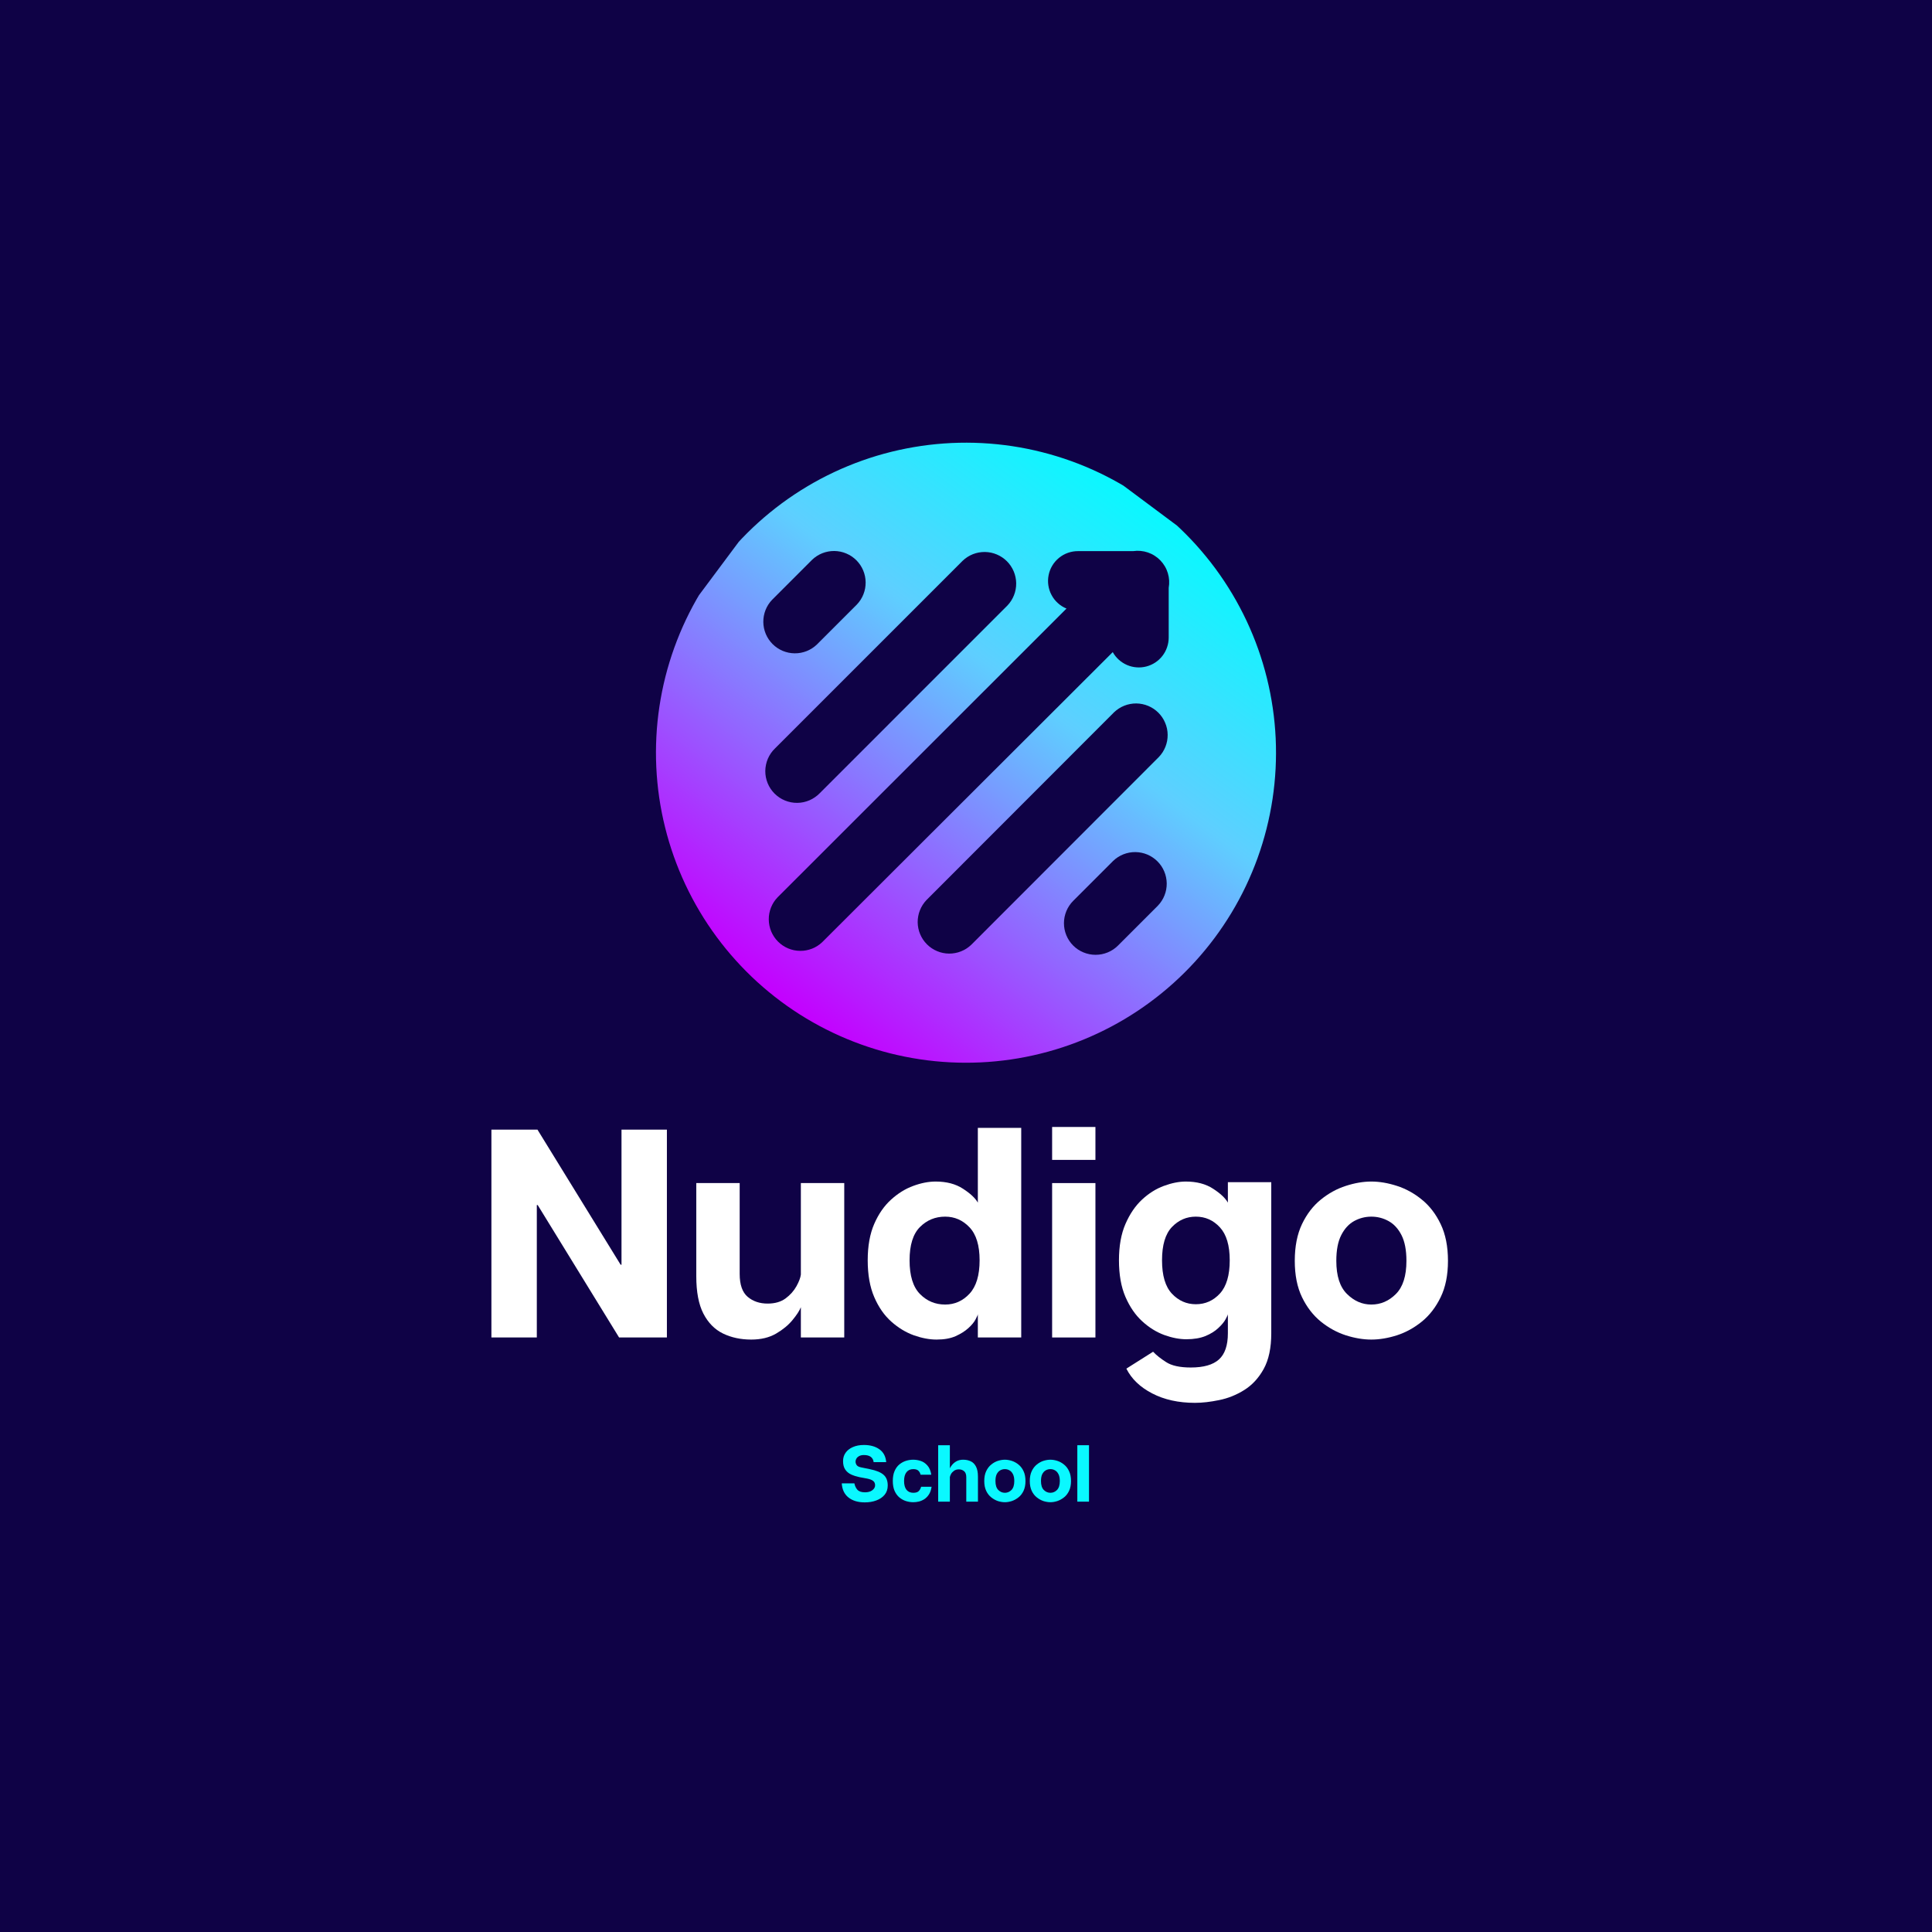 <svg version="1.0" preserveAspectRatio="xMidYMid meet" height="500" viewBox="0 0 375 375" zoomAndPan="magnify" width="500" xmlns:xlink="http://www.w3.org/1999/xlink" xmlns="http://www.w3.org/2000/svg"><defs><g></g><clipPath id="7dfeb147ad"><path clip-rule="nonzero" d="M 127 85 L 248 85 L 248 207 L 127 207 Z M 127 85"></path></clipPath><clipPath id="99c8512f80"><path clip-rule="nonzero" d="M 199.773 230.312 L 103.566 158.586 L 175.293 62.383 L 271.5 134.105 Z M 199.773 230.312"></path></clipPath><clipPath id="a66cd8aaa9"><path clip-rule="nonzero" d="M 199.773 230.312 L 103.566 158.586 L 175.293 62.383 L 271.5 134.105 Z M 199.773 230.312"></path></clipPath><clipPath id="d5304d9b16"><path clip-rule="nonzero" d="M 139.254 110.133 C 140.43 108.551 141.684 107.035 143.012 105.578 C 144.34 104.121 145.734 102.73 147.199 101.41 C 148.66 100.094 150.188 98.848 151.773 97.676 C 153.359 96.508 154.996 95.418 156.691 94.41 C 158.383 93.398 160.121 92.477 161.906 91.637 C 163.688 90.801 165.508 90.051 167.367 89.391 C 169.223 88.73 171.109 88.164 173.023 87.691 C 174.934 87.219 176.867 86.84 178.816 86.555 C 180.766 86.27 182.727 86.082 184.695 85.988 C 186.664 85.898 188.633 85.902 190.602 86.004 C 192.57 86.105 194.527 86.305 196.477 86.598 C 198.426 86.891 200.355 87.281 202.266 87.766 C 204.176 88.25 206.059 88.824 207.91 89.492 C 209.766 90.16 211.582 90.918 213.363 91.766 C 215.141 92.613 216.875 93.547 218.562 94.562 C 220.25 95.582 221.887 96.68 223.465 97.855 C 225.047 99.035 226.562 100.289 228.02 101.613 C 229.477 102.941 230.867 104.336 232.188 105.801 C 233.504 107.266 234.75 108.789 235.922 110.375 C 237.09 111.961 238.18 113.602 239.188 115.293 C 240.199 116.988 241.121 118.727 241.961 120.508 C 242.797 122.293 243.547 124.113 244.207 125.969 C 244.863 127.828 245.434 129.711 245.906 131.625 C 246.379 133.539 246.758 135.469 247.043 137.422 C 247.328 139.371 247.516 141.328 247.609 143.297 C 247.699 145.266 247.695 147.234 247.594 149.203 C 247.492 151.172 247.293 153.129 247 155.078 C 246.703 157.027 246.316 158.957 245.832 160.867 C 245.348 162.777 244.773 164.66 244.105 166.516 C 243.434 168.371 242.676 170.188 241.832 171.965 C 240.984 173.746 240.051 175.48 239.035 177.168 C 238.016 178.855 236.918 180.488 235.742 182.07 C 234.562 183.648 233.309 185.168 231.984 186.625 C 230.656 188.082 229.262 189.469 227.797 190.789 C 226.332 192.109 224.809 193.355 223.223 194.523 C 221.637 195.695 219.996 196.785 218.305 197.793 C 216.609 198.801 214.871 199.727 213.09 200.562 C 211.305 201.402 209.484 202.148 207.629 202.809 C 205.77 203.469 203.887 204.035 201.973 204.508 C 200.059 204.984 198.129 205.363 196.176 205.648 C 194.227 205.93 192.266 206.121 190.297 206.211 C 188.328 206.301 186.363 206.297 184.395 206.195 C 182.426 206.094 180.465 205.898 178.52 205.602 C 176.57 205.309 174.641 204.918 172.73 204.438 C 170.816 203.953 168.938 203.375 167.082 202.707 C 165.227 202.039 163.41 201.281 161.633 200.434 C 159.852 199.586 158.117 198.656 156.43 197.637 C 154.742 196.621 153.109 195.523 151.527 194.344 C 149.949 193.164 148.43 191.914 146.973 190.586 C 145.516 189.258 144.129 187.863 142.809 186.398 C 141.488 184.938 140.242 183.41 139.074 181.824 C 137.902 180.238 136.812 178.602 135.805 176.906 C 134.797 175.215 133.871 173.477 133.035 171.691 C 132.195 169.91 131.449 168.09 130.789 166.23 C 130.129 164.375 129.562 162.488 129.09 160.574 C 128.613 158.664 128.234 156.73 127.949 154.781 C 127.668 152.832 127.477 150.871 127.387 148.902 C 127.293 146.934 127.301 144.965 127.402 142.996 C 127.504 141.027 127.699 139.07 127.996 137.121 C 128.289 135.172 128.68 133.242 129.16 131.332 C 129.645 129.422 130.223 127.539 130.891 125.688 C 131.559 123.832 132.316 122.016 133.164 120.234 C 134.012 118.457 134.941 116.723 135.961 115.035 C 136.977 113.348 138.074 111.711 139.254 110.133 Z M 139.254 110.133"></path></clipPath><linearGradient id="9c58c3282a" y2="244.834" gradientUnits="userSpaceOnUse" x2="1924.889" y1="244.834" gradientTransform="matrix(0.561, -0.752, 0.752, 0.561, -1025.528, 1388.879)" x1="1745.263"><stop offset="0" stop-color="rgb(76.9%, 0%, 100%)" stop-opacity="1"></stop><stop offset="0.125" stop-color="rgb(76.9%, 0%, 100%)" stop-opacity="1"></stop><stop offset="0.141" stop-color="rgb(76.9%, 0%, 100%)" stop-opacity="1"></stop><stop offset="0.145" stop-color="rgb(76.654%, 0.497%, 100%)" stop-opacity="1"></stop><stop offset="0.148" stop-color="rgb(76.408%, 0.996%, 100%)" stop-opacity="1"></stop><stop offset="0.152" stop-color="rgb(76.064%, 1.695%, 100%)" stop-opacity="1"></stop><stop offset="0.156" stop-color="rgb(75.719%, 2.396%, 100%)" stop-opacity="1"></stop><stop offset="0.16" stop-color="rgb(75.374%, 3.094%, 100%)" stop-opacity="1"></stop><stop offset="0.164" stop-color="rgb(75.031%, 3.793%, 100%)" stop-opacity="1"></stop><stop offset="0.168" stop-color="rgb(74.686%, 4.492%, 100%)" stop-opacity="1"></stop><stop offset="0.172" stop-color="rgb(74.341%, 5.193%, 100%)" stop-opacity="1"></stop><stop offset="0.176" stop-color="rgb(73.996%, 5.891%, 100%)" stop-opacity="1"></stop><stop offset="0.18" stop-color="rgb(73.653%, 6.592%, 100%)" stop-opacity="1"></stop><stop offset="0.184" stop-color="rgb(73.308%, 7.291%, 100%)" stop-opacity="1"></stop><stop offset="0.188" stop-color="rgb(72.963%, 7.99%, 100%)" stop-opacity="1"></stop><stop offset="0.191" stop-color="rgb(72.618%, 8.688%, 100%)" stop-opacity="1"></stop><stop offset="0.195" stop-color="rgb(72.273%, 9.389%, 100%)" stop-opacity="1"></stop><stop offset="0.199" stop-color="rgb(71.928%, 10.088%, 100%)" stop-opacity="1"></stop><stop offset="0.203" stop-color="rgb(71.585%, 10.786%, 100%)" stop-opacity="1"></stop><stop offset="0.207" stop-color="rgb(71.24%, 11.485%, 100%)" stop-opacity="1"></stop><stop offset="0.211" stop-color="rgb(70.895%, 12.186%, 100%)" stop-opacity="1"></stop><stop offset="0.215" stop-color="rgb(70.551%, 12.885%, 100%)" stop-opacity="1"></stop><stop offset="0.219" stop-color="rgb(70.207%, 13.585%, 100%)" stop-opacity="1"></stop><stop offset="0.223" stop-color="rgb(69.862%, 14.284%, 100%)" stop-opacity="1"></stop><stop offset="0.227" stop-color="rgb(69.518%, 14.983%, 100%)" stop-opacity="1"></stop><stop offset="0.23" stop-color="rgb(69.173%, 15.681%, 100%)" stop-opacity="1"></stop><stop offset="0.234" stop-color="rgb(68.829%, 16.382%, 100%)" stop-opacity="1"></stop><stop offset="0.238" stop-color="rgb(68.484%, 17.081%, 100%)" stop-opacity="1"></stop><stop offset="0.242" stop-color="rgb(68.14%, 17.781%, 100%)" stop-opacity="1"></stop><stop offset="0.246" stop-color="rgb(67.795%, 18.48%, 100%)" stop-opacity="1"></stop><stop offset="0.25" stop-color="rgb(67.451%, 19.179%, 100%)" stop-opacity="1"></stop><stop offset="0.254" stop-color="rgb(67.107%, 19.878%, 100%)" stop-opacity="1"></stop><stop offset="0.258" stop-color="rgb(66.762%, 20.578%, 100%)" stop-opacity="1"></stop><stop offset="0.262" stop-color="rgb(66.417%, 21.277%, 100%)" stop-opacity="1"></stop><stop offset="0.266" stop-color="rgb(66.074%, 21.976%, 100%)" stop-opacity="1"></stop><stop offset="0.27" stop-color="rgb(65.729%, 22.675%, 100%)" stop-opacity="1"></stop><stop offset="0.273" stop-color="rgb(65.384%, 23.375%, 100%)" stop-opacity="1"></stop><stop offset="0.277" stop-color="rgb(65.039%, 24.074%, 100%)" stop-opacity="1"></stop><stop offset="0.281" stop-color="rgb(64.696%, 24.774%, 100%)" stop-opacity="1"></stop><stop offset="0.285" stop-color="rgb(64.351%, 25.473%, 100%)" stop-opacity="1"></stop><stop offset="0.289" stop-color="rgb(64.006%, 26.172%, 100%)" stop-opacity="1"></stop><stop offset="0.293" stop-color="rgb(63.661%, 26.871%, 100%)" stop-opacity="1"></stop><stop offset="0.297" stop-color="rgb(63.316%, 27.571%, 100%)" stop-opacity="1"></stop><stop offset="0.301" stop-color="rgb(62.971%, 28.27%, 100%)" stop-opacity="1"></stop><stop offset="0.305" stop-color="rgb(62.628%, 28.97%, 100%)" stop-opacity="1"></stop><stop offset="0.309" stop-color="rgb(62.283%, 29.669%, 100%)" stop-opacity="1"></stop><stop offset="0.312" stop-color="rgb(61.938%, 30.368%, 100%)" stop-opacity="1"></stop><stop offset="0.316" stop-color="rgb(61.594%, 31.067%, 100%)" stop-opacity="1"></stop><stop offset="0.32" stop-color="rgb(61.25%, 31.767%, 100%)" stop-opacity="1"></stop><stop offset="0.324" stop-color="rgb(60.905%, 32.466%, 100%)" stop-opacity="1"></stop><stop offset="0.328" stop-color="rgb(60.561%, 33.165%, 100%)" stop-opacity="1"></stop><stop offset="0.332" stop-color="rgb(60.216%, 33.864%, 100%)" stop-opacity="1"></stop><stop offset="0.336" stop-color="rgb(59.872%, 34.564%, 100%)" stop-opacity="1"></stop><stop offset="0.34" stop-color="rgb(59.528%, 35.263%, 100%)" stop-opacity="1"></stop><stop offset="0.344" stop-color="rgb(59.183%, 35.963%, 100%)" stop-opacity="1"></stop><stop offset="0.348" stop-color="rgb(58.838%, 36.662%, 100%)" stop-opacity="1"></stop><stop offset="0.352" stop-color="rgb(58.495%, 37.361%, 100%)" stop-opacity="1"></stop><stop offset="0.355" stop-color="rgb(58.15%, 38.06%, 100%)" stop-opacity="1"></stop><stop offset="0.359" stop-color="rgb(57.805%, 38.76%, 100%)" stop-opacity="1"></stop><stop offset="0.363" stop-color="rgb(57.46%, 39.459%, 100%)" stop-opacity="1"></stop><stop offset="0.367" stop-color="rgb(57.117%, 40.16%, 100%)" stop-opacity="1"></stop><stop offset="0.371" stop-color="rgb(56.772%, 40.858%, 100%)" stop-opacity="1"></stop><stop offset="0.375" stop-color="rgb(56.427%, 41.557%, 100%)" stop-opacity="1"></stop><stop offset="0.379" stop-color="rgb(56.082%, 42.256%, 100%)" stop-opacity="1"></stop><stop offset="0.383" stop-color="rgb(55.739%, 42.957%, 100%)" stop-opacity="1"></stop><stop offset="0.387" stop-color="rgb(55.394%, 43.655%, 100%)" stop-opacity="1"></stop><stop offset="0.391" stop-color="rgb(55.049%, 44.356%, 100%)" stop-opacity="1"></stop><stop offset="0.395" stop-color="rgb(54.704%, 45.055%, 100%)" stop-opacity="1"></stop><stop offset="0.398" stop-color="rgb(54.359%, 45.753%, 100%)" stop-opacity="1"></stop><stop offset="0.402" stop-color="rgb(54.015%, 46.452%, 100%)" stop-opacity="1"></stop><stop offset="0.406" stop-color="rgb(53.671%, 47.153%, 100%)" stop-opacity="1"></stop><stop offset="0.41" stop-color="rgb(53.326%, 47.852%, 100%)" stop-opacity="1"></stop><stop offset="0.414" stop-color="rgb(52.982%, 48.55%, 100%)" stop-opacity="1"></stop><stop offset="0.418" stop-color="rgb(52.637%, 49.249%, 100%)" stop-opacity="1"></stop><stop offset="0.422" stop-color="rgb(52.293%, 49.95%, 100%)" stop-opacity="1"></stop><stop offset="0.426" stop-color="rgb(51.949%, 50.648%, 100%)" stop-opacity="1"></stop><stop offset="0.43" stop-color="rgb(51.604%, 51.349%, 100%)" stop-opacity="1"></stop><stop offset="0.434" stop-color="rgb(51.259%, 52.048%, 100%)" stop-opacity="1"></stop><stop offset="0.438" stop-color="rgb(50.916%, 52.747%, 100%)" stop-opacity="1"></stop><stop offset="0.441" stop-color="rgb(50.571%, 53.445%, 100%)" stop-opacity="1"></stop><stop offset="0.445" stop-color="rgb(50.226%, 54.146%, 100%)" stop-opacity="1"></stop><stop offset="0.449" stop-color="rgb(49.881%, 54.845%, 100%)" stop-opacity="1"></stop><stop offset="0.453" stop-color="rgb(49.538%, 55.545%, 100%)" stop-opacity="1"></stop><stop offset="0.457" stop-color="rgb(49.193%, 56.244%, 100%)" stop-opacity="1"></stop><stop offset="0.461" stop-color="rgb(48.848%, 56.943%, 100%)" stop-opacity="1"></stop><stop offset="0.465" stop-color="rgb(48.503%, 57.642%, 100%)" stop-opacity="1"></stop><stop offset="0.469" stop-color="rgb(48.16%, 58.342%, 100%)" stop-opacity="1"></stop><stop offset="0.473" stop-color="rgb(47.815%, 59.041%, 100%)" stop-opacity="1"></stop><stop offset="0.477" stop-color="rgb(47.47%, 59.74%, 100%)" stop-opacity="1"></stop><stop offset="0.48" stop-color="rgb(47.125%, 60.439%, 100%)" stop-opacity="1"></stop><stop offset="0.484" stop-color="rgb(46.78%, 61.139%, 100%)" stop-opacity="1"></stop><stop offset="0.488" stop-color="rgb(46.436%, 61.838%, 100%)" stop-opacity="1"></stop><stop offset="0.492" stop-color="rgb(46.092%, 62.538%, 100%)" stop-opacity="1"></stop><stop offset="0.496" stop-color="rgb(45.747%, 63.237%, 100%)" stop-opacity="1"></stop><stop offset="0.5" stop-color="rgb(45.403%, 63.936%, 100%)" stop-opacity="1"></stop><stop offset="0.504" stop-color="rgb(45.058%, 64.635%, 100%)" stop-opacity="1"></stop><stop offset="0.508" stop-color="rgb(44.714%, 65.335%, 100%)" stop-opacity="1"></stop><stop offset="0.512" stop-color="rgb(44.37%, 66.034%, 100%)" stop-opacity="1"></stop><stop offset="0.516" stop-color="rgb(44.025%, 66.734%, 100%)" stop-opacity="1"></stop><stop offset="0.52" stop-color="rgb(43.68%, 67.433%, 100%)" stop-opacity="1"></stop><stop offset="0.523" stop-color="rgb(43.336%, 68.132%, 100%)" stop-opacity="1"></stop><stop offset="0.527" stop-color="rgb(42.992%, 68.831%, 100%)" stop-opacity="1"></stop><stop offset="0.531" stop-color="rgb(42.647%, 69.531%, 100%)" stop-opacity="1"></stop><stop offset="0.535" stop-color="rgb(42.302%, 70.23%, 100%)" stop-opacity="1"></stop><stop offset="0.539" stop-color="rgb(41.959%, 70.929%, 100%)" stop-opacity="1"></stop><stop offset="0.543" stop-color="rgb(41.614%, 71.628%, 100%)" stop-opacity="1"></stop><stop offset="0.547" stop-color="rgb(41.269%, 72.328%, 100%)" stop-opacity="1"></stop><stop offset="0.551" stop-color="rgb(40.924%, 73.027%, 100%)" stop-opacity="1"></stop><stop offset="0.555" stop-color="rgb(40.581%, 73.727%, 100%)" stop-opacity="1"></stop><stop offset="0.559" stop-color="rgb(40.236%, 74.426%, 100%)" stop-opacity="1"></stop><stop offset="0.562" stop-color="rgb(39.891%, 75.125%, 100%)" stop-opacity="1"></stop><stop offset="0.566" stop-color="rgb(39.546%, 75.824%, 100%)" stop-opacity="1"></stop><stop offset="0.57" stop-color="rgb(39.203%, 76.524%, 100%)" stop-opacity="1"></stop><stop offset="0.574" stop-color="rgb(38.858%, 77.223%, 100%)" stop-opacity="1"></stop><stop offset="0.578" stop-color="rgb(38.513%, 77.924%, 100%)" stop-opacity="1"></stop><stop offset="0.582" stop-color="rgb(38.168%, 78.622%, 100%)" stop-opacity="1"></stop><stop offset="0.586" stop-color="rgb(37.823%, 79.321%, 100%)" stop-opacity="1"></stop><stop offset="0.59" stop-color="rgb(37.479%, 80.02%, 100%)" stop-opacity="1"></stop><stop offset="0.594" stop-color="rgb(37.135%, 80.721%, 100%)" stop-opacity="1"></stop><stop offset="0.598" stop-color="rgb(36.685%, 81.122%, 100%)" stop-opacity="1"></stop><stop offset="0.602" stop-color="rgb(36.235%, 81.523%, 100%)" stop-opacity="1"></stop><stop offset="0.605" stop-color="rgb(35.728%, 81.77%, 100%)" stop-opacity="1"></stop><stop offset="0.609" stop-color="rgb(35.223%, 82.018%, 100%)" stop-opacity="1"></stop><stop offset="0.613" stop-color="rgb(34.717%, 82.263%, 100%)" stop-opacity="1"></stop><stop offset="0.617" stop-color="rgb(34.212%, 82.51%, 100%)" stop-opacity="1"></stop><stop offset="0.621" stop-color="rgb(33.707%, 82.756%, 100%)" stop-opacity="1"></stop><stop offset="0.625" stop-color="rgb(33.202%, 83.003%, 100%)" stop-opacity="1"></stop><stop offset="0.629" stop-color="rgb(32.695%, 83.249%, 100%)" stop-opacity="1"></stop><stop offset="0.633" stop-color="rgb(32.19%, 83.496%, 100%)" stop-opacity="1"></stop><stop offset="0.637" stop-color="rgb(31.685%, 83.743%, 100%)" stop-opacity="1"></stop><stop offset="0.641" stop-color="rgb(31.18%, 83.99%, 100%)" stop-opacity="1"></stop><stop offset="0.645" stop-color="rgb(30.673%, 84.236%, 100%)" stop-opacity="1"></stop><stop offset="0.648" stop-color="rgb(30.168%, 84.483%, 100%)" stop-opacity="1"></stop><stop offset="0.652" stop-color="rgb(29.662%, 84.729%, 100%)" stop-opacity="1"></stop><stop offset="0.656" stop-color="rgb(29.156%, 84.976%, 100%)" stop-opacity="1"></stop><stop offset="0.66" stop-color="rgb(28.651%, 85.222%, 100%)" stop-opacity="1"></stop><stop offset="0.664" stop-color="rgb(28.146%, 85.469%, 100%)" stop-opacity="1"></stop><stop offset="0.668" stop-color="rgb(27.64%, 85.716%, 100%)" stop-opacity="1"></stop><stop offset="0.672" stop-color="rgb(27.135%, 85.963%, 100%)" stop-opacity="1"></stop><stop offset="0.676" stop-color="rgb(26.63%, 86.209%, 100%)" stop-opacity="1"></stop><stop offset="0.68" stop-color="rgb(26.125%, 86.456%, 100%)" stop-opacity="1"></stop><stop offset="0.684" stop-color="rgb(25.618%, 86.702%, 100%)" stop-opacity="1"></stop><stop offset="0.688" stop-color="rgb(25.113%, 86.949%, 100%)" stop-opacity="1"></stop><stop offset="0.691" stop-color="rgb(24.606%, 87.196%, 100%)" stop-opacity="1"></stop><stop offset="0.695" stop-color="rgb(24.101%, 87.444%, 100%)" stop-opacity="1"></stop><stop offset="0.699" stop-color="rgb(23.596%, 87.689%, 100%)" stop-opacity="1"></stop><stop offset="0.703" stop-color="rgb(23.091%, 87.936%, 100%)" stop-opacity="1"></stop><stop offset="0.707" stop-color="rgb(22.585%, 88.182%, 100%)" stop-opacity="1"></stop><stop offset="0.711" stop-color="rgb(22.079%, 88.429%, 100%)" stop-opacity="1"></stop><stop offset="0.715" stop-color="rgb(21.573%, 88.675%, 100%)" stop-opacity="1"></stop><stop offset="0.719" stop-color="rgb(21.068%, 88.922%, 100%)" stop-opacity="1"></stop><stop offset="0.723" stop-color="rgb(20.563%, 89.169%, 100%)" stop-opacity="1"></stop><stop offset="0.727" stop-color="rgb(20.058%, 89.417%, 100%)" stop-opacity="1"></stop><stop offset="0.73" stop-color="rgb(19.551%, 89.662%, 100%)" stop-opacity="1"></stop><stop offset="0.734" stop-color="rgb(19.046%, 89.909%, 100%)" stop-opacity="1"></stop><stop offset="0.738" stop-color="rgb(18.541%, 90.155%, 100%)" stop-opacity="1"></stop><stop offset="0.742" stop-color="rgb(18.036%, 90.402%, 100%)" stop-opacity="1"></stop><stop offset="0.746" stop-color="rgb(17.529%, 90.648%, 100%)" stop-opacity="1"></stop><stop offset="0.75" stop-color="rgb(17.024%, 90.895%, 100%)" stop-opacity="1"></stop><stop offset="0.754" stop-color="rgb(16.518%, 91.142%, 100%)" stop-opacity="1"></stop><stop offset="0.758" stop-color="rgb(16.013%, 91.389%, 100%)" stop-opacity="1"></stop><stop offset="0.762" stop-color="rgb(15.508%, 91.635%, 100%)" stop-opacity="1"></stop><stop offset="0.766" stop-color="rgb(15.002%, 91.882%, 100%)" stop-opacity="1"></stop><stop offset="0.77" stop-color="rgb(14.496%, 92.128%, 100%)" stop-opacity="1"></stop><stop offset="0.773" stop-color="rgb(13.991%, 92.375%, 100%)" stop-opacity="1"></stop><stop offset="0.777" stop-color="rgb(13.486%, 92.622%, 100%)" stop-opacity="1"></stop><stop offset="0.781" stop-color="rgb(12.981%, 92.87%, 100%)" stop-opacity="1"></stop><stop offset="0.785" stop-color="rgb(12.474%, 93.115%, 100%)" stop-opacity="1"></stop><stop offset="0.789" stop-color="rgb(11.969%, 93.362%, 100%)" stop-opacity="1"></stop><stop offset="0.793" stop-color="rgb(11.462%, 93.608%, 100%)" stop-opacity="1"></stop><stop offset="0.797" stop-color="rgb(10.957%, 93.855%, 100%)" stop-opacity="1"></stop><stop offset="0.801" stop-color="rgb(10.452%, 94.101%, 100%)" stop-opacity="1"></stop><stop offset="0.805" stop-color="rgb(9.947%, 94.348%, 100%)" stop-opacity="1"></stop><stop offset="0.809" stop-color="rgb(9.441%, 94.595%, 100%)" stop-opacity="1"></stop><stop offset="0.812" stop-color="rgb(8.936%, 94.843%, 100%)" stop-opacity="1"></stop><stop offset="0.816" stop-color="rgb(8.43%, 95.088%, 100%)" stop-opacity="1"></stop><stop offset="0.82" stop-color="rgb(7.925%, 95.335%, 100%)" stop-opacity="1"></stop><stop offset="0.824" stop-color="rgb(7.419%, 95.581%, 100%)" stop-opacity="1"></stop><stop offset="0.828" stop-color="rgb(6.914%, 95.828%, 100%)" stop-opacity="1"></stop><stop offset="0.832" stop-color="rgb(6.407%, 96.074%, 100%)" stop-opacity="1"></stop><stop offset="0.836" stop-color="rgb(5.902%, 96.321%, 100%)" stop-opacity="1"></stop><stop offset="0.84" stop-color="rgb(5.397%, 96.568%, 100%)" stop-opacity="1"></stop><stop offset="0.844" stop-color="rgb(4.892%, 96.815%, 100%)" stop-opacity="1"></stop><stop offset="0.848" stop-color="rgb(4.395%, 97.057%, 100%)" stop-opacity="1"></stop><stop offset="0.852" stop-color="rgb(3.899%, 97.299%, 100%)" stop-opacity="1"></stop><stop offset="0.859" stop-color="rgb(3.899%, 97.299%, 100%)" stop-opacity="1"></stop><stop offset="0.875" stop-color="rgb(3.899%, 97.299%, 100%)" stop-opacity="1"></stop><stop offset="1" stop-color="rgb(3.899%, 97.299%, 100%)" stop-opacity="1"></stop></linearGradient><clipPath id="1275e7160a"><path clip-rule="nonzero" d="M 148 106.871 L 169 106.871 L 169 127 L 148 127 Z M 148 106.871"></path></clipPath><clipPath id="b8f4767542"><path clip-rule="nonzero" d="M 206 165 L 227 165 L 227 185.621 L 206 185.621 Z M 206 165"></path></clipPath><clipPath id="ec69410a7d"><path clip-rule="nonzero" d="M 178 136 L 227 136 L 227 185.621 L 178 185.621 Z M 178 136"></path></clipPath><clipPath id="8a9fcb2797"><path clip-rule="nonzero" d="M 149 106.871 L 227 106.871 L 227 185 L 149 185 Z M 149 106.871"></path></clipPath></defs><rect fill-opacity="1" height="450" y="-37.5" fill="#ffffff" width="450" x="-37.5"></rect><rect fill-opacity="1" height="450" y="-37.5" fill="#0f0246" width="450" x="-37.5"></rect><g clip-path="url(#7dfeb147ad)"><g clip-path="url(#99c8512f80)"><g clip-path="url(#a66cd8aaa9)"><g clip-path="url(#d5304d9b16)"><path fill-rule="nonzero" d="M 69.598 163.285 L 204.684 264 L 305.395 128.914 L 170.312 28.199 Z M 69.598 163.285" fill="url(#9c58c3282a)"></path></g></g></g></g><g clip-path="url(#1275e7160a)"><path fill-rule="nonzero" fill-opacity="1" d="M 149.871 116.414 L 157.621 108.66 C 157.91 108.383 158.223 108.141 158.555 107.922 C 158.891 107.707 159.242 107.527 159.613 107.379 C 159.984 107.234 160.363 107.125 160.754 107.051 C 161.148 106.98 161.543 106.945 161.941 106.949 C 162.34 106.953 162.73 106.996 163.121 107.074 C 163.512 107.156 163.891 107.273 164.258 107.43 C 164.625 107.582 164.973 107.77 165.305 107.992 C 165.633 108.215 165.941 108.465 166.223 108.746 C 166.504 109.027 166.754 109.336 166.977 109.664 C 167.199 109.996 167.387 110.344 167.543 110.711 C 167.695 111.078 167.812 111.457 167.895 111.848 C 167.973 112.238 168.016 112.633 168.02 113.027 C 168.023 113.426 167.988 113.82 167.918 114.215 C 167.844 114.605 167.734 114.984 167.59 115.355 C 167.441 115.727 167.262 116.078 167.047 116.414 C 166.832 116.746 166.586 117.059 166.309 117.348 L 158.559 125.098 C 158.27 125.375 157.957 125.621 157.625 125.836 C 157.289 126.051 156.938 126.23 156.566 126.379 C 156.195 126.523 155.816 126.633 155.426 126.707 C 155.031 126.781 154.637 126.812 154.238 126.809 C 153.84 126.805 153.449 126.762 153.059 126.684 C 152.668 126.602 152.289 126.484 151.922 126.332 C 151.555 126.176 151.207 125.988 150.875 125.766 C 150.547 125.543 150.238 125.293 149.957 125.012 C 149.676 124.73 149.426 124.422 149.203 124.094 C 148.98 123.762 148.793 123.414 148.637 123.047 C 148.484 122.68 148.367 122.301 148.285 121.91 C 148.207 121.52 148.164 121.129 148.16 120.73 C 148.156 120.332 148.191 119.938 148.262 119.547 C 148.336 119.152 148.445 118.773 148.59 118.402 C 148.738 118.031 148.918 117.68 149.133 117.344 C 149.348 117.012 149.594 116.699 149.871 116.414 Z M 149.871 116.414" fill="#0f0246"></path></g><path fill-rule="nonzero" fill-opacity="1" d="M 150.434 145.262 L 186.844 108.852 C 187.129 108.574 187.441 108.328 187.777 108.113 C 188.109 107.898 188.465 107.719 188.832 107.57 C 189.203 107.426 189.586 107.316 189.977 107.242 C 190.367 107.172 190.762 107.137 191.16 107.141 C 191.559 107.145 191.953 107.188 192.344 107.266 C 192.73 107.348 193.109 107.465 193.477 107.621 C 193.844 107.773 194.191 107.961 194.523 108.184 C 194.855 108.406 195.16 108.656 195.441 108.938 C 195.723 109.219 195.977 109.527 196.195 109.855 C 196.418 110.188 196.605 110.535 196.762 110.902 C 196.914 111.27 197.031 111.648 197.113 112.039 C 197.195 112.43 197.238 112.82 197.242 113.219 C 197.246 113.617 197.211 114.012 197.137 114.406 C 197.066 114.797 196.957 115.176 196.809 115.547 C 196.66 115.918 196.48 116.27 196.266 116.605 C 196.051 116.938 195.805 117.25 195.531 117.539 L 159.121 153.949 C 158.836 154.242 158.527 154.508 158.191 154.738 C 157.855 154.973 157.5 155.168 157.125 155.332 C 156.75 155.492 156.363 155.617 155.961 155.703 C 155.562 155.789 155.16 155.832 154.75 155.836 C 154.34 155.84 153.938 155.805 153.535 155.727 C 153.133 155.652 152.742 155.535 152.367 155.379 C 151.988 155.227 151.629 155.035 151.289 154.809 C 150.949 154.582 150.633 154.324 150.344 154.035 C 150.055 153.746 149.797 153.434 149.57 153.094 C 149.344 152.754 149.156 152.395 149 152.016 C 148.844 151.637 148.73 151.246 148.652 150.844 C 148.578 150.445 148.539 150.039 148.543 149.629 C 148.551 149.223 148.594 148.816 148.68 148.418 C 148.762 148.02 148.887 147.629 149.047 147.254 C 149.211 146.879 149.41 146.523 149.641 146.188 C 149.875 145.855 150.137 145.543 150.434 145.262 Z M 150.434 145.262" fill="#0f0246"></path><g clip-path="url(#b8f4767542)"><path fill-rule="nonzero" fill-opacity="1" d="M 224.75 175.785 L 216.996 183.539 C 216.711 183.824 216.402 184.074 216.066 184.301 C 215.73 184.523 215.375 184.711 215.004 184.863 C 214.629 185.016 214.246 185.133 213.852 185.211 C 213.457 185.289 213.059 185.328 212.652 185.328 C 212.25 185.328 211.852 185.289 211.457 185.211 C 211.062 185.133 210.68 185.016 210.305 184.863 C 209.934 184.711 209.578 184.523 209.242 184.301 C 208.906 184.074 208.598 183.824 208.312 183.539 C 208.027 183.254 207.77 182.945 207.547 182.609 C 207.324 182.273 207.133 181.918 206.98 181.547 C 206.824 181.172 206.711 180.789 206.629 180.395 C 206.551 180 206.512 179.598 206.512 179.195 C 206.512 178.793 206.551 178.395 206.629 177.996 C 206.711 177.602 206.824 177.219 206.98 176.844 C 207.133 176.473 207.324 176.117 207.547 175.785 C 207.77 175.449 208.027 175.137 208.312 174.852 L 216.062 167.102 C 216.352 166.824 216.66 166.578 216.996 166.363 C 217.332 166.148 217.684 165.969 218.055 165.82 C 218.426 165.676 218.805 165.566 219.195 165.492 C 219.586 165.418 219.984 165.387 220.379 165.391 C 220.777 165.395 221.172 165.434 221.562 165.516 C 221.953 165.598 222.332 165.715 222.699 165.867 C 223.066 166.023 223.414 166.211 223.742 166.434 C 224.074 166.656 224.379 166.906 224.66 167.188 C 224.945 167.469 225.195 167.777 225.418 168.105 C 225.641 168.438 225.828 168.785 225.98 169.152 C 226.137 169.52 226.254 169.898 226.332 170.289 C 226.414 170.676 226.457 171.07 226.461 171.469 C 226.465 171.867 226.43 172.262 226.359 172.652 C 226.285 173.047 226.176 173.426 226.027 173.797 C 225.883 174.168 225.703 174.52 225.484 174.852 C 225.27 175.188 225.023 175.5 224.75 175.785 Z M 224.75 175.785" fill="#0f0246"></path></g><g clip-path="url(#ec69410a7d)"><path fill-rule="nonzero" fill-opacity="1" d="M 224.93 146.938 L 188.52 183.383 C 188.234 183.656 187.922 183.902 187.586 184.117 C 187.25 184.332 186.898 184.516 186.527 184.66 C 186.16 184.809 185.777 184.918 185.387 184.988 C 184.996 185.062 184.602 185.098 184.203 185.094 C 183.805 185.09 183.41 185.047 183.02 184.965 C 182.629 184.887 182.254 184.77 181.887 184.613 C 181.52 184.461 181.168 184.27 180.84 184.051 C 180.508 183.828 180.203 183.574 179.922 183.293 C 179.641 183.012 179.387 182.707 179.164 182.375 C 178.945 182.047 178.754 181.695 178.602 181.328 C 178.445 180.961 178.328 180.586 178.25 180.195 C 178.168 179.805 178.125 179.41 178.121 179.012 C 178.117 178.613 178.152 178.219 178.227 177.828 C 178.297 177.438 178.406 177.055 178.555 176.688 C 178.699 176.316 178.883 175.965 179.098 175.629 C 179.312 175.293 179.559 174.984 179.832 174.695 L 216.242 138.25 C 216.531 137.977 216.84 137.73 217.176 137.516 C 217.512 137.301 217.863 137.117 218.234 136.973 C 218.605 136.824 218.984 136.715 219.375 136.645 C 219.77 136.57 220.164 136.535 220.562 136.539 C 220.957 136.543 221.352 136.586 221.742 136.668 C 222.133 136.746 222.512 136.867 222.879 137.02 C 223.246 137.172 223.594 137.363 223.926 137.582 C 224.254 137.805 224.559 138.059 224.844 138.34 C 225.125 138.621 225.375 138.926 225.598 139.258 C 225.82 139.586 226.008 139.938 226.16 140.305 C 226.316 140.672 226.434 141.047 226.516 141.438 C 226.594 141.828 226.637 142.223 226.641 142.621 C 226.645 143.02 226.609 143.414 226.539 143.805 C 226.465 144.195 226.355 144.578 226.211 144.945 C 226.062 145.316 225.883 145.668 225.668 146.004 C 225.449 146.34 225.207 146.652 224.93 146.938 Z M 224.93 146.938" fill="#0f0246"></path></g><g clip-path="url(#8a9fcb2797)"><path fill-rule="nonzero" fill-opacity="1" d="M 226.844 114.105 L 226.844 123.75 C 226.844 124.391 226.738 125.016 226.531 125.621 C 226.324 126.23 226.027 126.789 225.633 127.297 C 225.242 127.805 224.777 128.234 224.242 128.59 C 223.707 128.941 223.129 129.199 222.508 129.363 C 221.887 129.523 221.254 129.582 220.613 129.531 C 219.973 129.484 219.359 129.336 218.77 129.082 C 218.18 128.828 217.645 128.488 217.168 128.059 C 216.691 127.629 216.297 127.133 215.984 126.574 L 159.613 182.852 C 159.328 183.129 159.016 183.375 158.68 183.59 C 158.348 183.805 157.992 183.984 157.625 184.133 C 157.254 184.277 156.871 184.387 156.48 184.461 C 156.09 184.535 155.695 184.566 155.297 184.562 C 154.898 184.559 154.504 184.516 154.117 184.438 C 153.727 184.355 153.348 184.238 152.98 184.086 C 152.613 183.93 152.266 183.742 151.934 183.52 C 151.602 183.297 151.297 183.047 151.016 182.766 C 150.734 182.484 150.484 182.176 150.262 181.848 C 150.039 181.516 149.852 181.168 149.695 180.801 C 149.543 180.434 149.426 180.055 149.344 179.664 C 149.262 179.277 149.223 178.883 149.219 178.484 C 149.211 178.086 149.246 177.691 149.32 177.301 C 149.391 176.906 149.504 176.527 149.648 176.156 C 149.797 175.785 149.977 175.434 150.191 175.098 C 150.406 174.766 150.652 174.453 150.93 174.168 L 207.008 118.121 C 206.383 117.867 205.824 117.512 205.328 117.059 C 204.828 116.609 204.422 116.086 204.105 115.492 C 203.789 114.902 203.582 114.273 203.484 113.605 C 203.387 112.941 203.406 112.277 203.539 111.621 C 203.672 110.961 203.91 110.344 204.258 109.77 C 204.605 109.195 205.043 108.695 205.562 108.27 C 206.086 107.848 206.664 107.523 207.297 107.301 C 207.93 107.078 208.586 106.969 209.258 106.973 L 219.945 106.973 C 220.426 106.902 220.906 106.891 221.391 106.934 C 221.871 106.977 222.344 107.078 222.801 107.234 C 223.262 107.391 223.695 107.598 224.102 107.859 C 224.512 108.117 224.887 108.422 225.223 108.77 C 225.559 109.117 225.852 109.504 226.098 109.922 C 226.344 110.336 226.535 110.777 226.676 111.242 C 226.816 111.707 226.902 112.18 226.93 112.664 C 226.957 113.148 226.93 113.629 226.844 114.105 Z M 226.844 114.105" fill="#0f0246"></path></g><g fill-opacity="1" fill="#0af8ff"><g transform="translate(162.809, 291.469)"><g><path d="M 6.062 -6.297 C 7.289 -6.047 8.172 -5.68 8.703 -5.203 C 9.234 -4.734 9.5 -4.047 9.5 -3.141 C 9.5 -2.422 9.297 -1.816 8.891 -1.328 C 8.492 -0.848 7.957 -0.484 7.281 -0.234 C 6.613 0.016 5.867 0.141 5.047 0.141 C 3.734 0.141 2.676 -0.176 1.875 -0.812 C 1.082 -1.445 0.648 -2.359 0.578 -3.547 L 3.031 -3.547 C 3.113 -3.078 3.301 -2.672 3.594 -2.328 C 3.895 -1.984 4.391 -1.812 5.078 -1.812 C 5.68 -1.812 6.16 -1.945 6.516 -2.219 C 6.867 -2.488 7.047 -2.805 7.047 -3.172 C 7.047 -3.555 6.914 -3.844 6.656 -4.031 C 6.406 -4.227 6.008 -4.379 5.469 -4.484 L 4.031 -4.75 C 3.438 -4.875 2.895 -5.047 2.406 -5.266 C 1.914 -5.492 1.531 -5.816 1.25 -6.234 C 0.969 -6.648 0.828 -7.191 0.828 -7.859 C 0.828 -8.492 0.992 -9.039 1.328 -9.5 C 1.66 -9.969 2.129 -10.332 2.734 -10.594 C 3.336 -10.863 4.051 -11 4.875 -11 C 6.102 -11 7.109 -10.719 7.891 -10.156 C 8.672 -9.602 9.109 -8.773 9.203 -7.672 L 6.766 -7.672 C 6.641 -8.586 6.008 -9.047 4.875 -9.047 C 4.488 -9.047 4.172 -8.973 3.922 -8.828 C 3.68 -8.691 3.508 -8.523 3.406 -8.328 C 3.301 -8.141 3.25 -7.961 3.25 -7.797 C 3.25 -7.547 3.32 -7.312 3.469 -7.094 C 3.625 -6.875 3.93 -6.723 4.391 -6.641 Z M 6.062 -6.297"></path></g></g></g><g fill-opacity="1" fill="#0af8ff"><g transform="translate(172.871, 291.469)"><g><path d="M 4.406 -1.719 C 4.883 -1.719 5.234 -1.828 5.453 -2.047 C 5.672 -2.273 5.828 -2.555 5.922 -2.891 L 7.953 -2.891 C 7.859 -2.285 7.688 -1.789 7.438 -1.406 C 7.188 -1.02 6.891 -0.711 6.547 -0.484 C 6.203 -0.266 5.844 -0.109 5.469 -0.016 C 5.102 0.066 4.742 0.109 4.391 0.109 C 3.922 0.109 3.453 0.035 2.984 -0.109 C 2.523 -0.254 2.098 -0.488 1.703 -0.812 C 1.316 -1.133 1.004 -1.562 0.766 -2.094 C 0.535 -2.625 0.422 -3.266 0.422 -4.016 C 0.422 -4.773 0.535 -5.414 0.766 -5.938 C 0.992 -6.469 1.301 -6.895 1.688 -7.219 C 2.082 -7.539 2.508 -7.773 2.969 -7.922 C 3.438 -8.066 3.906 -8.141 4.375 -8.141 C 4.863 -8.141 5.348 -8.062 5.828 -7.906 C 6.316 -7.75 6.75 -7.457 7.125 -7.031 C 7.508 -6.613 7.766 -6.016 7.891 -5.234 L 5.812 -5.234 C 5.738 -5.547 5.598 -5.801 5.391 -6 C 5.191 -6.207 4.859 -6.312 4.391 -6.312 C 3.828 -6.312 3.391 -6.113 3.078 -5.719 C 2.766 -5.32 2.609 -4.754 2.609 -4.016 C 2.609 -3.266 2.766 -2.691 3.078 -2.297 C 3.398 -1.91 3.844 -1.719 4.406 -1.719 Z M 4.406 -1.719"></path></g></g></g><g fill-opacity="1" fill="#0af8ff"><g transform="translate(181.289, 291.469)"><g><path d="M 5.656 -8.141 C 6.219 -8.141 6.711 -8.035 7.141 -7.828 C 7.566 -7.629 7.906 -7.285 8.156 -6.797 C 8.406 -6.316 8.531 -5.672 8.531 -4.859 L 8.531 0 L 6.266 0 L 6.266 -4.734 C 6.266 -5.285 6.125 -5.676 5.844 -5.906 C 5.57 -6.145 5.234 -6.266 4.828 -6.266 C 4.453 -6.266 4.133 -6.172 3.875 -5.984 C 3.625 -5.805 3.438 -5.602 3.312 -5.375 C 3.188 -5.145 3.109 -4.941 3.078 -4.766 L 3.078 0 L 0.812 0 L 0.812 -10.953 L 3.078 -10.953 L 3.078 -6.469 C 3.16 -6.656 3.305 -6.879 3.516 -7.141 C 3.734 -7.41 4.02 -7.645 4.375 -7.844 C 4.738 -8.039 5.164 -8.141 5.656 -8.141 Z M 5.656 -8.141"></path></g></g></g><g fill-opacity="1" fill="#0af8ff"><g transform="translate(190.623, 291.469)"><g><path d="M 4.422 -8.141 C 4.848 -8.141 5.289 -8.066 5.75 -7.922 C 6.219 -7.773 6.656 -7.535 7.062 -7.203 C 7.469 -6.879 7.797 -6.453 8.047 -5.922 C 8.297 -5.398 8.422 -4.758 8.422 -4 C 8.422 -3.258 8.297 -2.625 8.047 -2.094 C 7.797 -1.57 7.469 -1.148 7.062 -0.828 C 6.656 -0.504 6.219 -0.266 5.75 -0.109 C 5.289 0.035 4.848 0.109 4.422 0.109 C 3.992 0.109 3.547 0.035 3.078 -0.109 C 2.617 -0.266 2.188 -0.504 1.781 -0.828 C 1.375 -1.148 1.047 -1.57 0.797 -2.094 C 0.547 -2.625 0.422 -3.258 0.422 -4 C 0.422 -4.758 0.547 -5.398 0.797 -5.922 C 1.047 -6.453 1.375 -6.879 1.781 -7.203 C 2.188 -7.535 2.617 -7.773 3.078 -7.922 C 3.547 -8.066 3.992 -8.141 4.422 -8.141 Z M 6.25 -4 C 6.25 -4.562 6.16 -5.008 5.984 -5.344 C 5.816 -5.676 5.594 -5.922 5.312 -6.078 C 5.039 -6.234 4.742 -6.312 4.422 -6.312 C 4.098 -6.312 3.797 -6.234 3.516 -6.078 C 3.242 -5.922 3.02 -5.676 2.844 -5.344 C 2.676 -5.008 2.594 -4.562 2.594 -4 C 2.594 -3.219 2.773 -2.641 3.141 -2.266 C 3.516 -1.898 3.941 -1.719 4.422 -1.719 C 4.91 -1.719 5.336 -1.898 5.703 -2.266 C 6.066 -2.641 6.25 -3.219 6.25 -4 Z M 6.25 -4"></path></g></g></g><g fill-opacity="1" fill="#0af8ff"><g transform="translate(199.46, 291.469)"><g><path d="M 4.422 -8.141 C 4.848 -8.141 5.289 -8.066 5.75 -7.922 C 6.219 -7.773 6.656 -7.535 7.062 -7.203 C 7.469 -6.879 7.797 -6.453 8.047 -5.922 C 8.297 -5.398 8.422 -4.758 8.422 -4 C 8.422 -3.258 8.297 -2.625 8.047 -2.094 C 7.797 -1.57 7.469 -1.148 7.062 -0.828 C 6.656 -0.504 6.219 -0.266 5.75 -0.109 C 5.289 0.035 4.848 0.109 4.422 0.109 C 3.992 0.109 3.547 0.035 3.078 -0.109 C 2.617 -0.266 2.188 -0.504 1.781 -0.828 C 1.375 -1.148 1.047 -1.57 0.797 -2.094 C 0.547 -2.625 0.422 -3.258 0.422 -4 C 0.422 -4.758 0.547 -5.398 0.797 -5.922 C 1.047 -6.453 1.375 -6.879 1.781 -7.203 C 2.188 -7.535 2.617 -7.773 3.078 -7.922 C 3.547 -8.066 3.992 -8.141 4.422 -8.141 Z M 6.25 -4 C 6.25 -4.562 6.16 -5.008 5.984 -5.344 C 5.816 -5.676 5.594 -5.922 5.312 -6.078 C 5.039 -6.234 4.742 -6.312 4.422 -6.312 C 4.098 -6.312 3.797 -6.234 3.516 -6.078 C 3.242 -5.922 3.02 -5.676 2.844 -5.344 C 2.676 -5.008 2.594 -4.562 2.594 -4 C 2.594 -3.219 2.773 -2.641 3.141 -2.266 C 3.516 -1.898 3.941 -1.719 4.422 -1.719 C 4.91 -1.719 5.336 -1.898 5.703 -2.266 C 6.066 -2.641 6.25 -3.219 6.25 -4 Z M 6.25 -4"></path></g></g></g><g fill-opacity="1" fill="#0af8ff"><g transform="translate(208.297, 291.469)"><g><path d="M 0.812 -10.953 L 3.078 -10.953 L 3.078 0 L 0.812 0 Z M 0.812 -10.953"></path></g></g></g><g fill-opacity="1" fill="#ffffff"><g transform="translate(92.383, 259.603)"><g><path d="M 37.062 -40.344 L 37.062 0 L 27.781 0 L 11.984 -25.703 L 11.812 -25.703 L 11.812 0 L 3 0 L 3 -40.344 L 11.938 -40.344 L 28.078 -14.125 L 28.25 -14.125 L 28.25 -40.344 Z M 37.062 -40.344"></path></g></g></g><g fill-opacity="1" fill="#ffffff"><g transform="translate(132.446, 259.603)"><g><path d="M 23 -29.969 L 31.422 -29.969 L 31.422 0 L 23 0 L 23 -5.875 C 22.727 -5.188 22.188 -4.352 21.375 -3.375 C 20.57 -2.395 19.508 -1.52 18.188 -0.75 C 16.863 0.02 15.258 0.406 13.375 0.406 C 11.332 0.406 9.504 0.016 7.891 -0.766 C 6.273 -1.555 5.004 -2.848 4.078 -4.641 C 3.16 -6.43 2.703 -8.844 2.703 -11.875 L 2.703 -29.969 L 11.125 -29.969 L 11.125 -12.328 C 11.125 -10.254 11.641 -8.773 12.672 -7.891 C 13.711 -7.016 15.004 -6.578 16.547 -6.578 C 17.961 -6.578 19.125 -6.91 20.031 -7.578 C 20.938 -8.254 21.641 -9.039 22.141 -9.938 C 22.641 -10.844 22.926 -11.602 23 -12.219 Z M 23 -29.969"></path></g></g></g><g fill-opacity="1" fill="#ffffff"><g transform="translate(166.86, 259.603)"><g><path d="M 14.75 -30.266 C 16.863 -30.266 18.629 -29.801 20.047 -28.875 C 21.473 -27.957 22.438 -27.055 22.938 -26.172 L 22.938 -40.688 L 31.359 -40.688 L 31.359 0 L 22.938 0 L 22.938 -4.547 C 22.938 -4.398 22.789 -4.055 22.5 -3.516 C 22.219 -2.973 21.75 -2.406 21.094 -1.812 C 20.438 -1.219 19.609 -0.695 18.609 -0.25 C 17.617 0.188 16.391 0.406 14.922 0.406 C 13.547 0.406 12.078 0.129 10.516 -0.422 C 8.961 -0.984 7.504 -1.867 6.141 -3.078 C 4.773 -4.297 3.672 -5.883 2.828 -7.844 C 1.984 -9.801 1.562 -12.18 1.562 -14.984 C 1.562 -17.754 1.984 -20.109 2.828 -22.047 C 3.672 -23.984 4.766 -25.555 6.109 -26.766 C 7.453 -27.984 8.883 -28.867 10.406 -29.422 C 11.926 -29.984 13.375 -30.266 14.75 -30.266 Z M 16.594 -6.391 C 18.445 -6.391 20.023 -7.094 21.328 -8.5 C 22.629 -9.906 23.281 -12.066 23.281 -14.984 C 23.281 -17.867 22.629 -20 21.328 -21.375 C 20.023 -22.758 18.445 -23.453 16.594 -23.453 C 14.676 -23.453 13.047 -22.781 11.703 -21.438 C 10.359 -20.094 9.688 -17.941 9.688 -14.984 C 9.688 -11.984 10.359 -9.801 11.703 -8.438 C 13.047 -7.07 14.676 -6.391 16.594 -6.391 Z M 16.594 -6.391"></path></g></g></g><g fill-opacity="1" fill="#ffffff"><g transform="translate(201.216, 259.603)"><g><path d="M 3 -40.859 L 11.406 -40.859 L 11.406 -34.469 L 3 -34.469 Z M 3 -29.969 L 11.406 -29.969 L 11.406 0 L 3 0 Z M 3 -29.969"></path></g></g></g><g fill-opacity="1" fill="#ffffff"><g transform="translate(215.627, 259.603)"><g><path d="M 22.703 -30.141 L 31.125 -30.141 L 31.125 -0.812 C 31.125 2.031 30.633 4.336 29.656 6.109 C 28.676 7.879 27.414 9.242 25.875 10.203 C 24.344 11.16 22.719 11.812 21 12.156 C 19.289 12.508 17.727 12.688 16.312 12.688 C 13.125 12.688 10.359 12.078 8.016 10.859 C 5.672 9.648 4 8.047 3 6.047 L 8.188 2.766 C 8.801 3.422 9.645 4.094 10.719 4.781 C 11.789 5.477 13.383 5.828 15.5 5.828 C 18 5.828 19.82 5.305 20.969 4.266 C 22.125 3.223 22.703 1.531 22.703 -0.812 L 22.703 -4.547 C 22.703 -4.398 22.555 -4.066 22.266 -3.547 C 21.984 -3.023 21.516 -2.457 20.859 -1.844 C 20.211 -1.227 19.379 -0.707 18.359 -0.281 C 17.336 0.133 16.098 0.344 14.641 0.344 C 13.297 0.344 11.863 0.066 10.344 -0.484 C 8.82 -1.047 7.398 -1.93 6.078 -3.141 C 4.754 -4.348 3.672 -5.922 2.828 -7.859 C 1.984 -9.805 1.562 -12.18 1.562 -14.984 C 1.562 -17.754 1.984 -20.109 2.828 -22.047 C 3.672 -23.984 4.742 -25.555 6.047 -26.766 C 7.359 -27.984 8.77 -28.867 10.281 -29.422 C 11.801 -29.984 13.219 -30.266 14.531 -30.266 C 16.645 -30.266 18.41 -29.801 19.828 -28.875 C 21.254 -27.957 22.211 -27.055 22.703 -26.172 Z M 16.484 -6.453 C 18.328 -6.453 19.883 -7.145 21.156 -8.531 C 22.426 -9.914 23.062 -12.066 23.062 -14.984 C 23.062 -17.867 22.426 -20 21.156 -21.375 C 19.883 -22.758 18.328 -23.453 16.484 -23.453 C 14.68 -23.453 13.133 -22.781 11.844 -21.438 C 10.562 -20.094 9.922 -17.941 9.922 -14.984 C 9.922 -12.023 10.562 -9.863 11.844 -8.5 C 13.133 -7.133 14.68 -6.453 16.484 -6.453 Z M 16.484 -6.453"></path></g></g></g><g fill-opacity="1" fill="#ffffff"><g transform="translate(249.753, 259.603)"><g><path d="M 16.422 -30.266 C 18.004 -30.266 19.66 -29.984 21.391 -29.422 C 23.117 -28.867 24.727 -27.984 26.219 -26.766 C 27.719 -25.555 28.938 -23.973 29.875 -22.016 C 30.82 -20.055 31.297 -17.676 31.297 -14.875 C 31.297 -12.102 30.82 -9.75 29.875 -7.812 C 28.938 -5.875 27.719 -4.297 26.219 -3.078 C 24.727 -1.867 23.117 -0.984 21.391 -0.422 C 19.66 0.129 18.004 0.406 16.422 0.406 C 14.848 0.406 13.195 0.129 11.469 -0.422 C 9.738 -0.984 8.125 -1.867 6.625 -3.078 C 5.125 -4.297 3.906 -5.875 2.969 -7.812 C 2.031 -9.75 1.562 -12.102 1.562 -14.875 C 1.562 -17.676 2.031 -20.055 2.969 -22.016 C 3.906 -23.973 5.125 -25.555 6.625 -26.766 C 8.125 -27.984 9.738 -28.867 11.469 -29.422 C 13.195 -29.984 14.848 -30.266 16.422 -30.266 Z M 23.234 -14.875 C 23.234 -16.945 22.914 -18.609 22.281 -19.859 C 21.645 -21.109 20.805 -22.02 19.766 -22.594 C 18.734 -23.164 17.617 -23.453 16.422 -23.453 C 15.234 -23.453 14.117 -23.164 13.078 -22.594 C 12.047 -22.02 11.211 -21.109 10.578 -19.859 C 9.941 -18.609 9.625 -16.945 9.625 -14.875 C 9.625 -11.945 10.316 -9.801 11.703 -8.438 C 13.086 -7.07 14.66 -6.391 16.422 -6.391 C 18.234 -6.391 19.82 -7.07 21.188 -8.438 C 22.551 -9.801 23.234 -11.945 23.234 -14.875 Z M 23.234 -14.875"></path></g></g></g></svg>